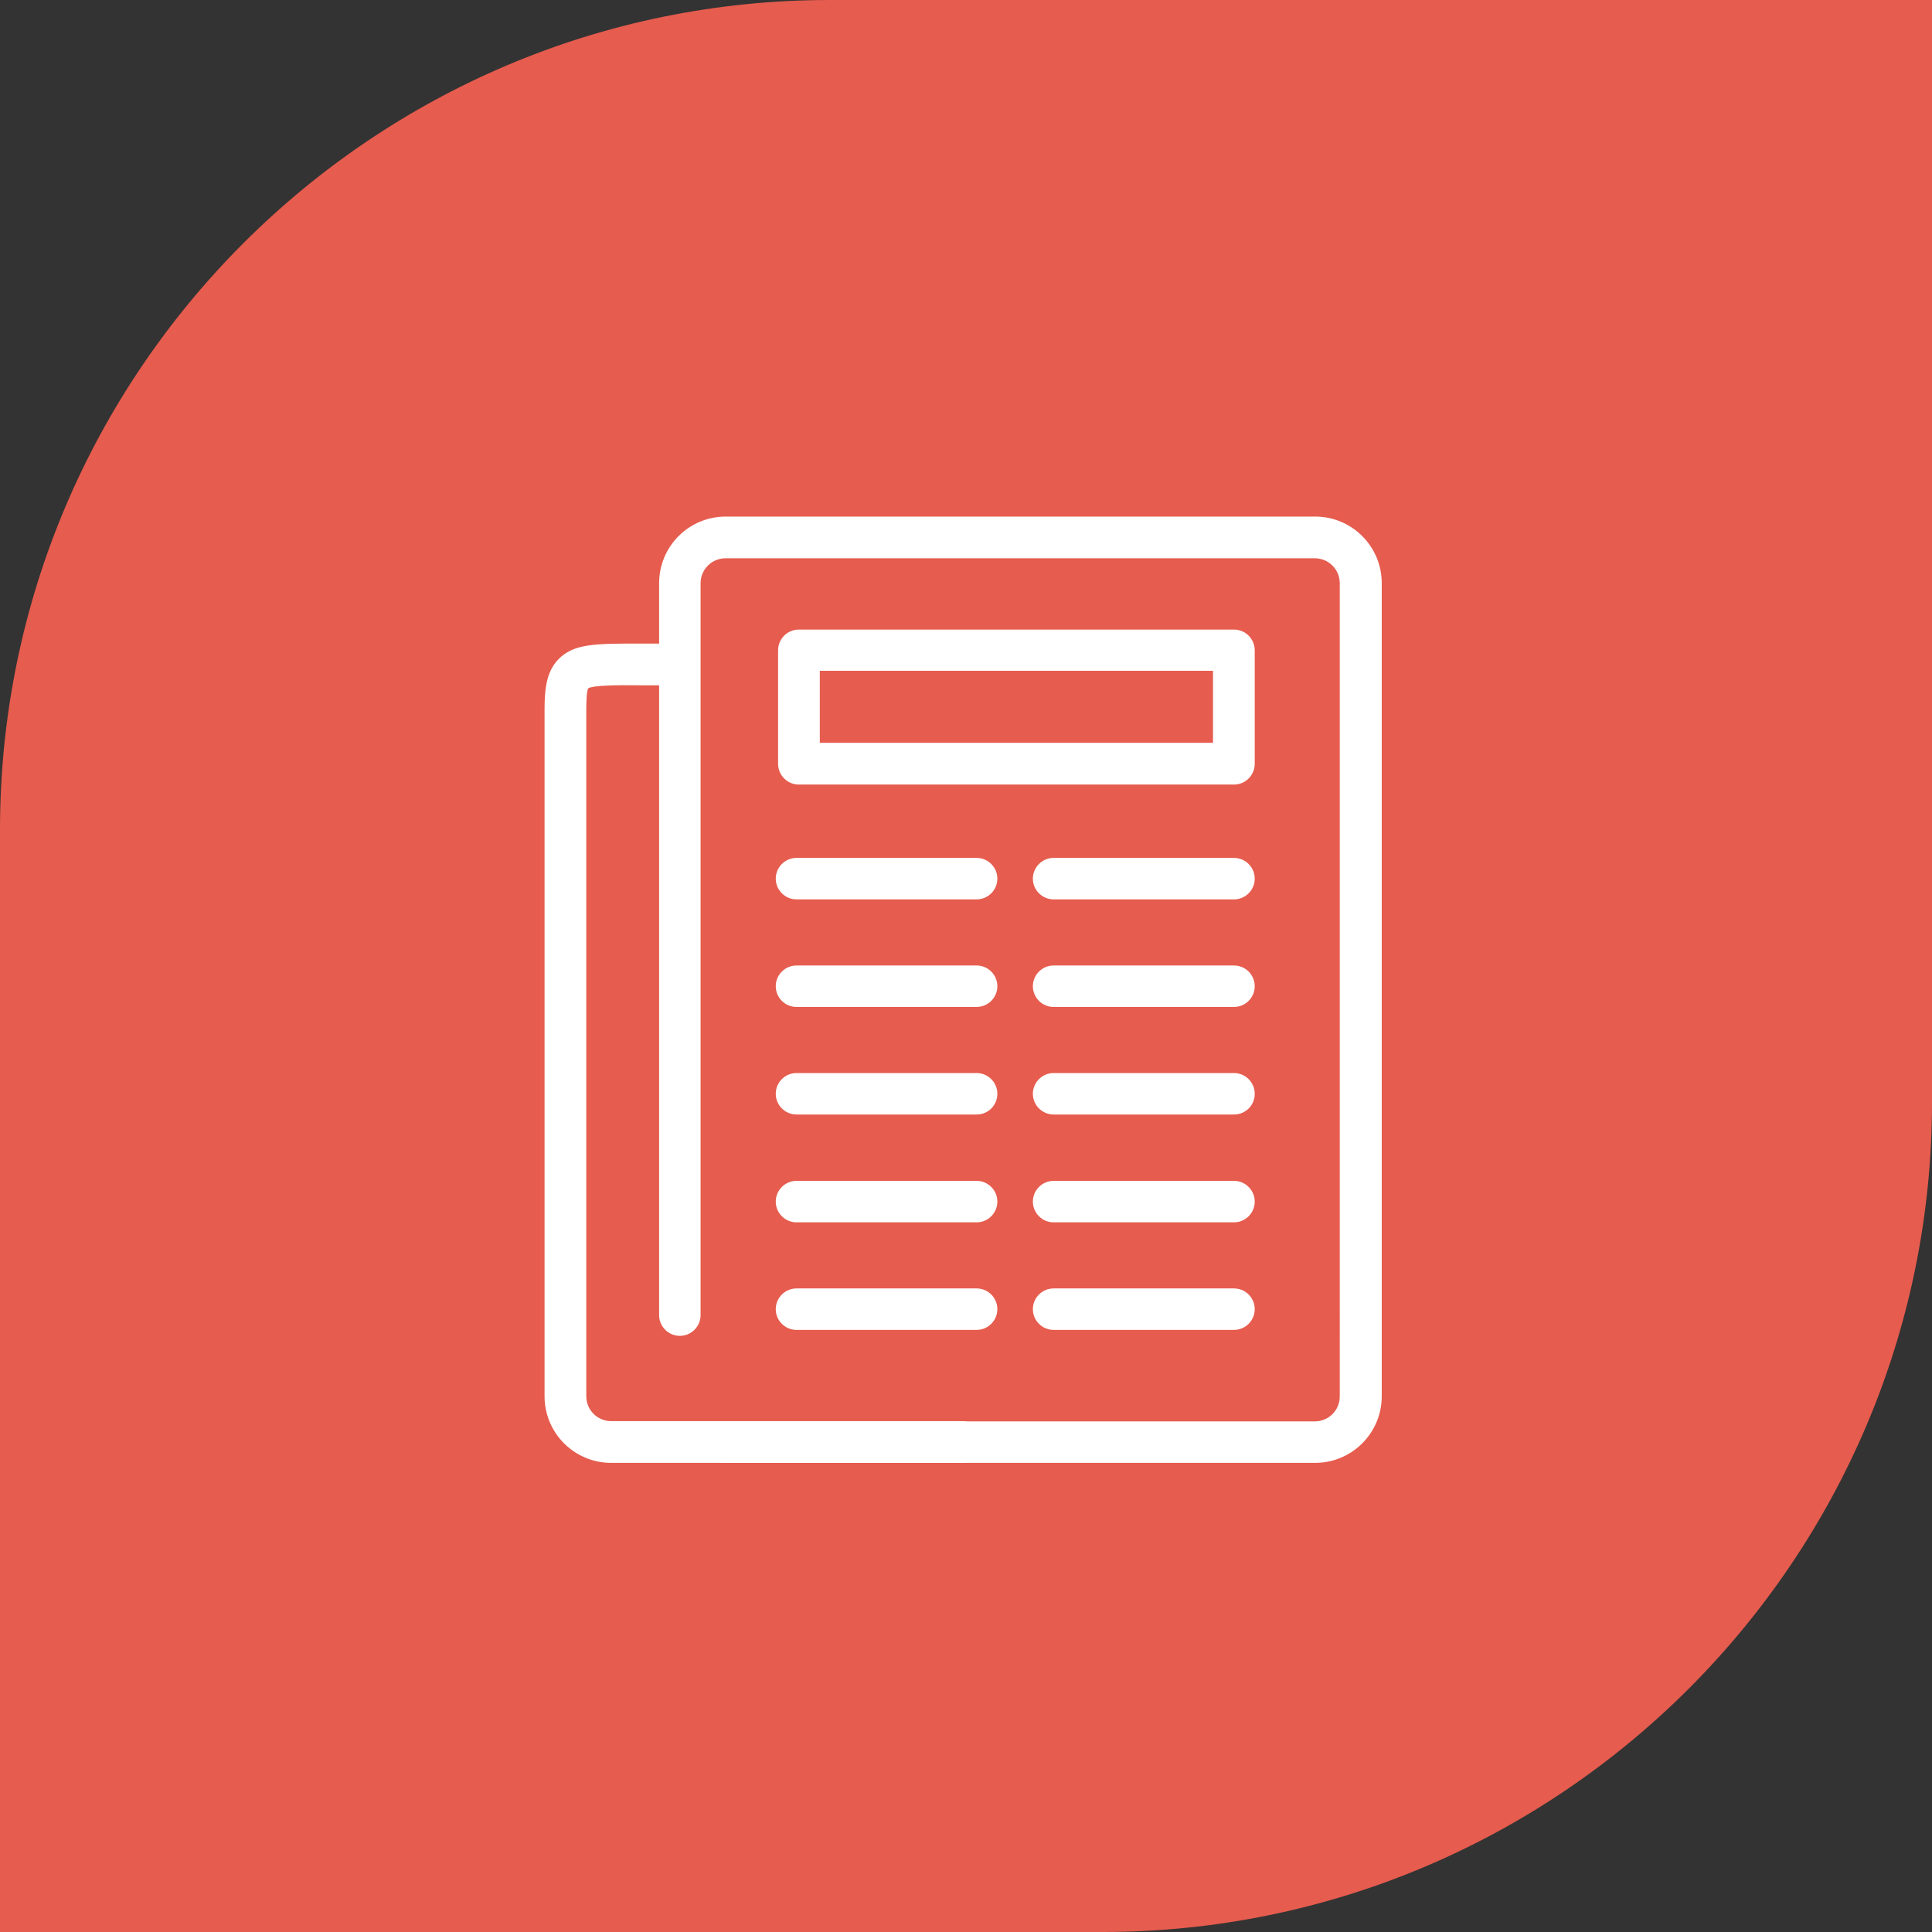 <?xml version="1.0" encoding="utf-8"?>
<!-- Generator: Adobe Illustrator 23.0.1, SVG Export Plug-In . SVG Version: 6.00 Build 0)  -->
<svg version="1.1" id="Laag_1" xmlns="http://www.w3.org/2000/svg" xmlns:xlink="http://www.w3.org/1999/xlink" x="0px" y="0px"
	 viewBox="0 0 74.54 74.54" style="enable-background:new 0 0 74.54 74.54;" xml:space="preserve">
<rect x="0" y="0" width="74.54" height="74.54" fill="#333333" stroke="none"/>
<style type="text/css">
	.st0{fill:#E65C4E;}
	.st1{fill:#FFFFFF;}
</style>
<path class="st0" d="M42.53,0h-5.26h-5.26C14.36,0,0,14.36,0,32.01v5.26v5.26v32.01h32.01h5.26h5.26
	c17.65,0,32.01-14.36,32.01-32.01v-5.26v-5.26V0H42.53z"/>
<g>
	<g>
		<path class="st1" d="M50.74,56.44H27.99c-0.44,0-0.8-0.36-0.8-0.8s0.36-0.8,0.8-0.8h22.74c0.53,0,0.96-0.43,0.96-0.96V22.5
			c0-0.53-0.43-0.96-0.96-0.96H27.99c-0.53,0-0.96,0.43-0.96,0.96v28.24c0,0.44-0.36,0.8-0.8,0.8c-0.44,0-0.8-0.36-0.8-0.8V22.5
			c0-1.42,1.15-2.57,2.57-2.57h22.74c1.42,0,2.57,1.15,2.57,2.57v31.37C53.31,55.29,52.16,56.44,50.74,56.44L50.74,56.44z"/>
	</g>
	<g>
		<path class="st1" d="M37.68,34.7h-6.95c-0.44,0-0.8-0.36-0.8-0.8c0-0.44,0.36-0.8,0.8-0.8h6.95c0.44,0,0.8,0.36,0.8,0.8
			C38.48,34.34,38.12,34.7,37.68,34.7L37.68,34.7z"/>
	</g>
	<g>
		<path class="st1" d="M37.68,38.85h-6.95c-0.44,0-0.8-0.36-0.8-0.8c0-0.44,0.36-0.8,0.8-0.8h6.95c0.44,0,0.8,0.36,0.8,0.8
			C38.48,38.49,38.12,38.85,37.68,38.85L37.68,38.85z"/>
	</g>
	<g>
		<path class="st1" d="M37.68,43h-6.95c-0.44,0-0.8-0.36-0.8-0.8c0-0.44,0.36-0.8,0.8-0.8h6.95c0.44,0,0.8,0.36,0.8,0.8
			C38.48,42.65,38.12,43,37.68,43L37.68,43z"/>
	</g>
	<g>
		<path class="st1" d="M37.68,47.16h-6.95c-0.44,0-0.8-0.36-0.8-0.8c0-0.44,0.36-0.8,0.8-0.8h6.95c0.44,0,0.8,0.36,0.8,0.8
			C38.48,46.8,38.12,47.16,37.68,47.16L37.68,47.16z"/>
	</g>
	<g>
		<path class="st1" d="M37.68,51.31h-6.95c-0.44,0-0.8-0.36-0.8-0.8c0-0.44,0.36-0.8,0.8-0.8h6.95c0.44,0,0.8,0.36,0.8,0.8
			C38.48,50.95,38.12,51.31,37.68,51.31L37.68,51.31z"/>
	</g>
	<g>
		<path class="st1" d="M47.61,34.7h-6.96c-0.44,0-0.8-0.36-0.8-0.8c0-0.44,0.36-0.8,0.8-0.8h6.96c0.44,0,0.8,0.36,0.8,0.8
			C48.41,34.34,48.05,34.7,47.61,34.7L47.61,34.7z"/>
	</g>
	<g>
		<path class="st1" d="M47.61,38.85h-6.96c-0.44,0-0.8-0.36-0.8-0.8c0-0.44,0.36-0.8,0.8-0.8h6.96c0.44,0,0.8,0.36,0.8,0.8
			C48.41,38.49,48.05,38.85,47.61,38.85L47.61,38.85z"/>
	</g>
	<g>
		<path class="st1" d="M47.61,43h-6.96c-0.44,0-0.8-0.36-0.8-0.8c0-0.44,0.36-0.8,0.8-0.8h6.96c0.44,0,0.8,0.36,0.8,0.8
			C48.41,42.65,48.05,43,47.61,43L47.61,43z"/>
	</g>
	<g>
		<path class="st1" d="M47.61,47.16h-6.96c-0.44,0-0.8-0.36-0.8-0.8c0-0.44,0.36-0.8,0.8-0.8h6.96c0.44,0,0.8,0.36,0.8,0.8
			C48.41,46.8,48.05,47.16,47.61,47.16L47.61,47.16z"/>
	</g>
	<g>
		<path class="st1" d="M47.61,51.31h-6.96c-0.44,0-0.8-0.36-0.8-0.8c0-0.44,0.36-0.8,0.8-0.8h6.96c0.44,0,0.8,0.36,0.8,0.8
			C48.41,50.95,48.05,51.31,47.61,51.31L47.61,51.31z"/>
	</g>
	<g>
		<path class="st1" d="M37.11,56.44H23.58c-1.42,0-2.57-1.15-2.57-2.57V27.4c0-0.72,0.04-1.47,0.55-1.98
			c0.59-0.59,1.42-0.59,3.1-0.59l0.93,0c0,0,0,0,0.01,0c0.44,0,0.8,0.36,0.8,0.8c0,0.44-0.35,0.81-0.8,0.81l-0.94,0
			c-0.88-0.01-1.79,0-1.97,0.12c-0.01,0.02-0.07,0.17-0.07,0.84v26.47c0,0.53,0.43,0.96,0.96,0.96h13.53c0.44,0,0.8,0.36,0.8,0.8
			S37.55,56.44,37.11,56.44L37.11,56.44z"/>
	</g>
	<g>
		<path class="st1" d="M47.61,30.27H30.82c-0.44,0-0.8-0.36-0.8-0.8v-4.38c0-0.44,0.36-0.8,0.8-0.8h16.79c0.44,0,0.8,0.36,0.8,0.8
			v4.38C48.41,29.91,48.05,30.27,47.61,30.27L47.61,30.27z M31.63,28.66H46.8v-2.78H31.63V28.66L31.63,28.66z"/>
	</g>
</g>
</svg>
